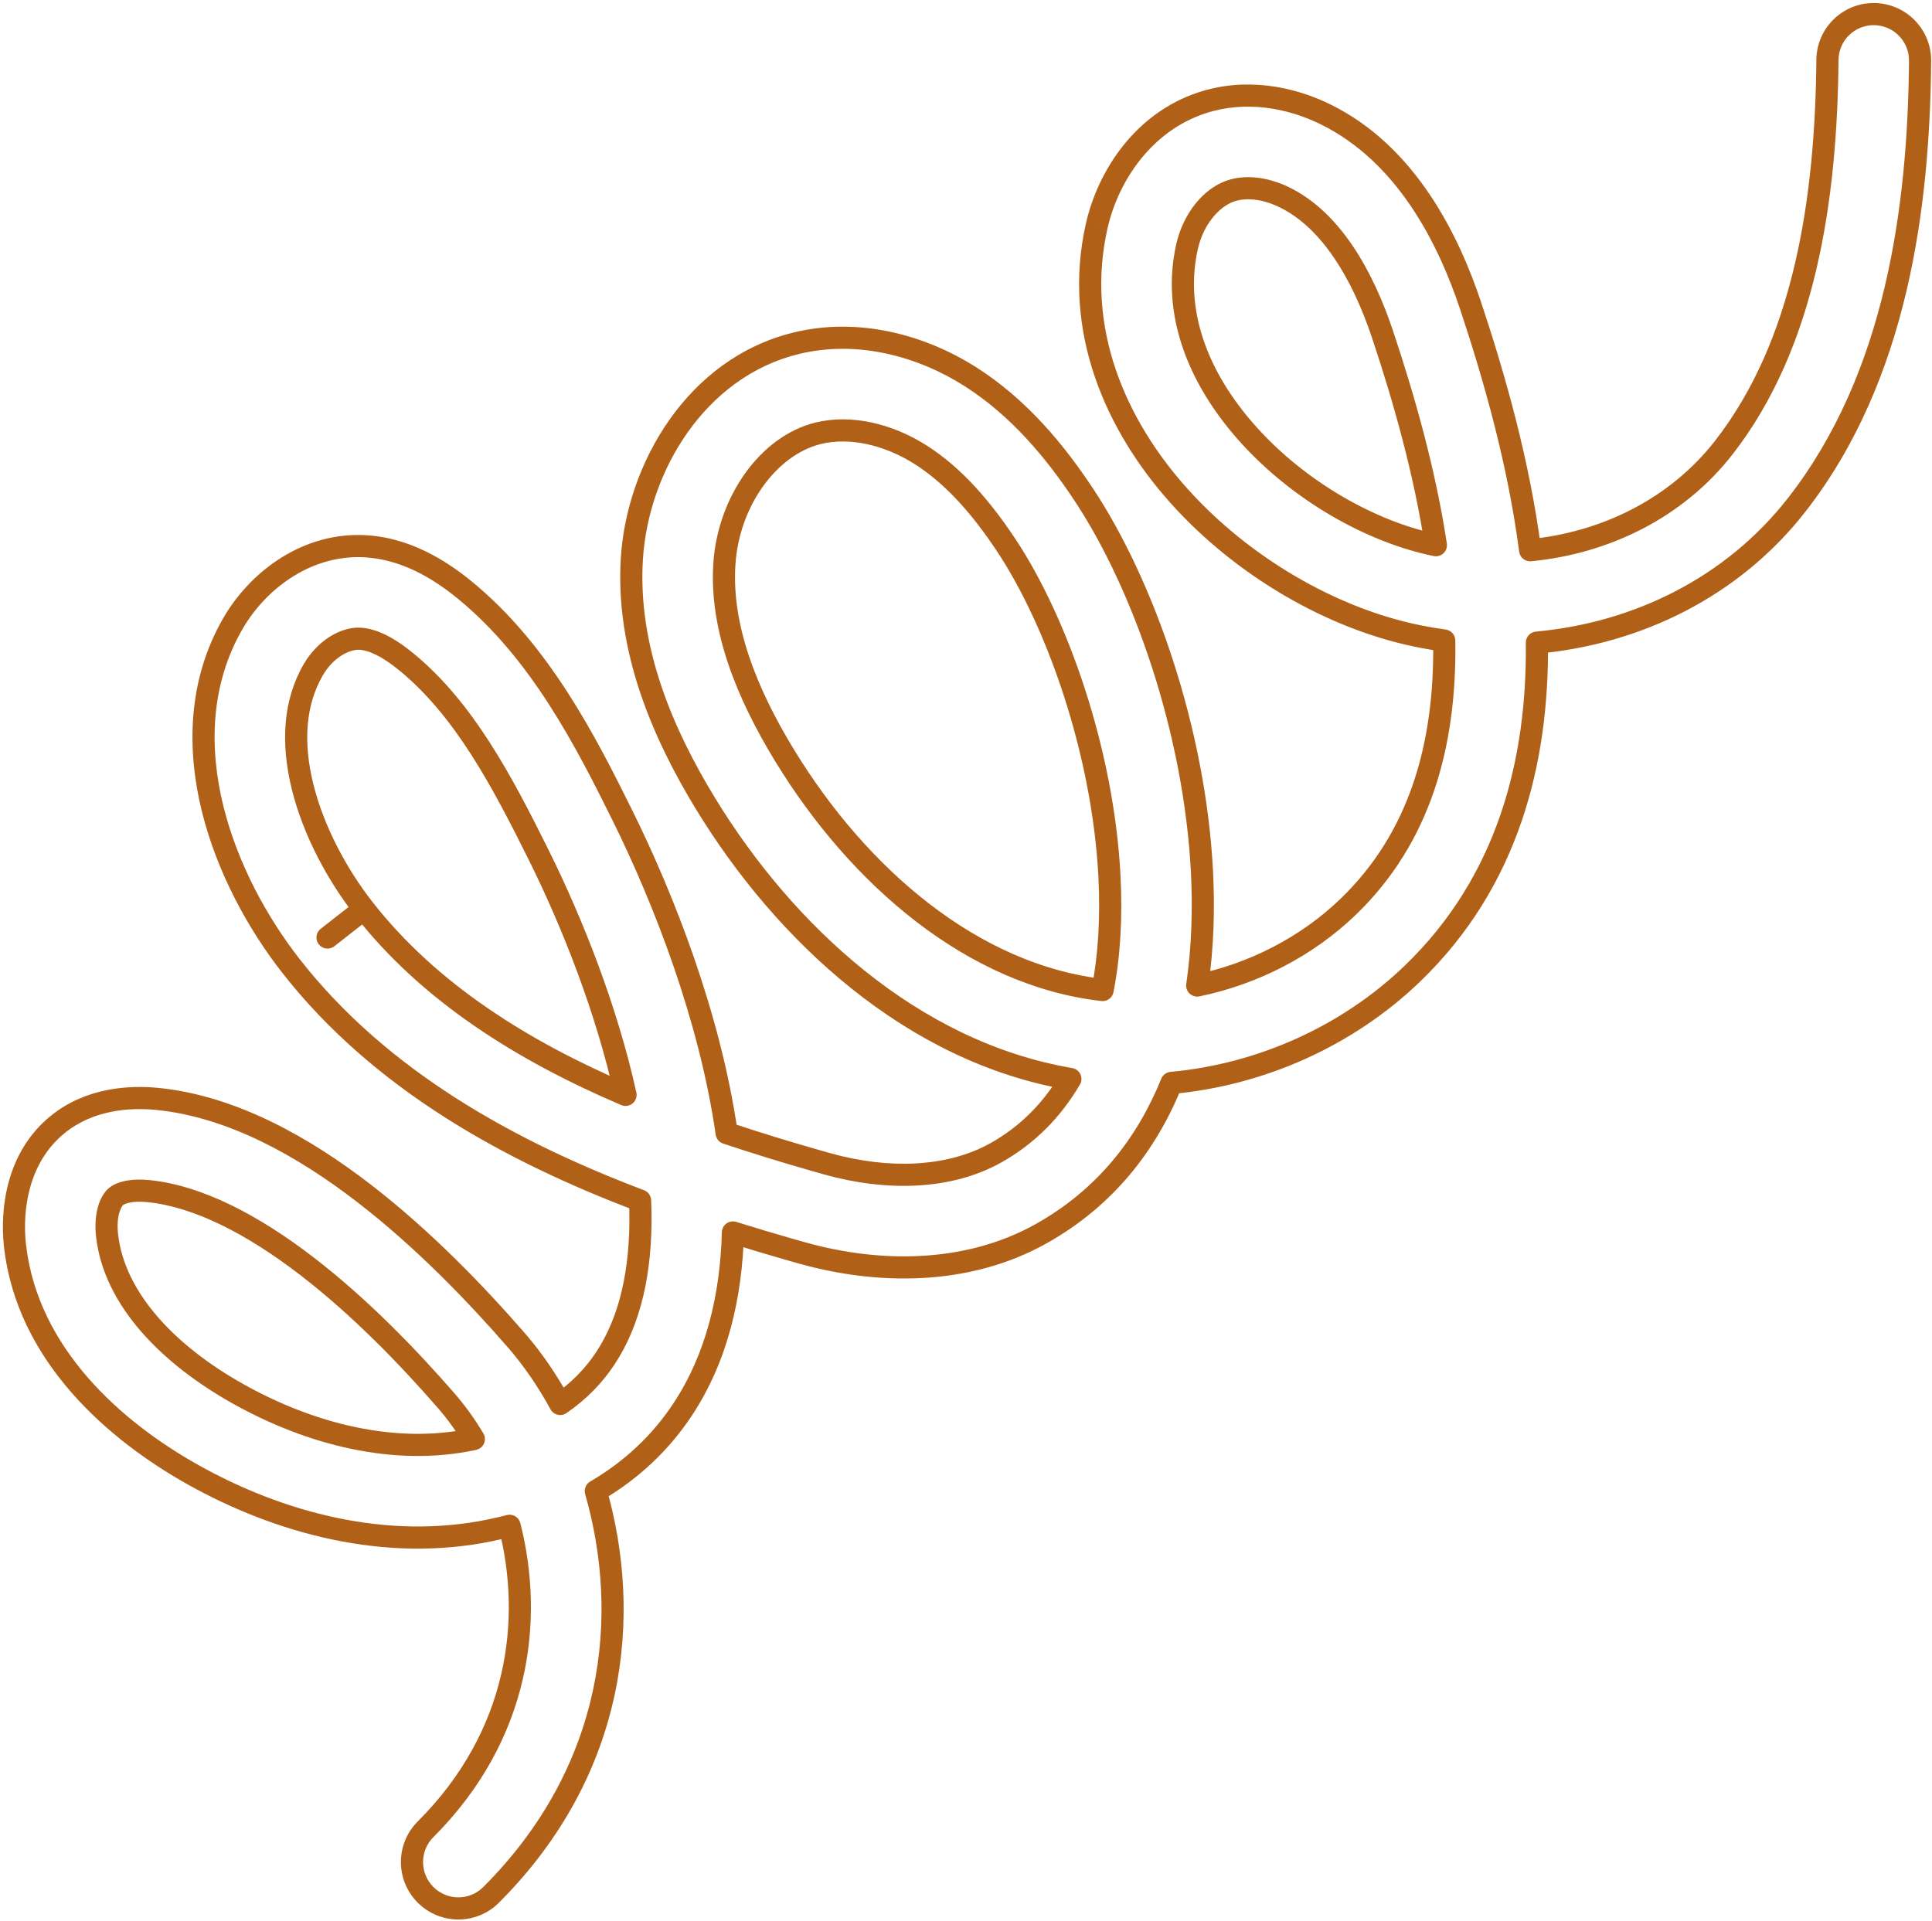 <svg xmlns:xlink="http://www.w3.org/1999/xlink" xmlns="http://www.w3.org/2000/svg" width="349" height="347" viewBox="0 0 349 347" fill="none">
<mask id="path-1-outside-1_81_110" maskUnits="userSpaceOnUse" x="-58.899" y="-96.099" width="447.599" height="447.599" fill="black">
<rect fill="white" x="-58.899" y="-96.099" width="447.599" height="447.599"/>
<path fill-rule="evenodd" clip-rule="evenodd" d="M42.135 112.541C46.45 105.132 54.857 98.483 65.086 98.654L65.098 98.654C73.092 98.798 79.644 103.043 84.088 106.707C97.585 117.809 105.798 133.911 112.44 147.318L112.443 147.324C119.941 162.488 128.248 183.73 131.261 204.697C136.531 206.466 141.853 208.09 147.162 209.611L147.172 209.614C147.965 209.842 148.757 210.066 149.547 210.286C160.347 213.288 171.466 212.989 179.889 208.27C185.629 205.054 190.079 200.51 193.353 194.925C164.716 190.057 141.674 168.496 127.444 145.173L127.443 145.172C119.849 132.718 113.114 117.373 114.142 100.912C115.168 84.491 125.736 66.416 143.842 62.009C155.067 59.275 166.552 62.476 175.333 68.077C184.098 73.668 190.642 81.595 195.775 89.354C206.664 105.805 215.806 132.119 217.121 157.386C217.478 164.23 217.26 171.224 216.266 178.047C226.447 175.943 236.071 171.013 243.535 163.82C256.457 151.365 261.1 134.731 260.894 116.211C260.893 116.045 260.89 115.88 260.888 115.715C259.269 115.494 257.656 115.22 256.053 114.892C240.554 111.723 224.405 102.34 212.964 89.571C201.493 76.77 193.891 59.489 198.109 40.827L198.111 40.818C200.202 31.619 206.638 22.042 217.081 18.592C224.89 15.995 233.035 17.501 239.409 20.642C253.994 27.787 261.621 43.128 265.658 55.251L265.658 55.252C270.051 68.445 274.362 83.738 276.407 99.407C290.12 98.077 302.904 91.735 311.373 80.883C325.949 62.189 329.888 36.228 330.112 10.828C330.152 6.207 333.932 2.499 338.553 2.546C343.174 2.594 346.887 6.378 346.846 10.999C346.615 37.276 342.675 67.976 324.574 91.189L324.572 91.191C312.874 106.182 295.614 114.453 277.629 116.092C277.859 137.462 272.456 159.206 255.158 175.878L255.158 175.878C243.437 187.174 227.799 194.154 211.625 195.635C207.141 206.718 199.667 216.385 188.084 222.874C174.563 230.448 158.529 230.147 145.084 226.409L145.082 226.408C144.244 226.175 143.405 225.938 142.565 225.696C139.226 224.739 135.829 223.73 132.398 222.655C132.088 233.984 129.572 245.197 123.279 254.685C119.36 260.594 114.164 265.551 107.627 269.376C114.03 291.7 111.424 319.614 88.711 342.327C85.445 345.592 80.147 345.589 76.877 342.318C73.607 339.048 73.603 333.75 76.868 330.485C93.869 313.484 96.373 292.639 92.054 275.647C90.913 275.941 89.746 276.211 88.554 276.458L88.553 276.459C69.716 280.36 50.458 275.173 34.757 266.359L34.755 266.358C20.915 258.585 4.927 244.845 2.705 225L2.701 224.972C1.995 218.465 3.131 209.128 10.339 203.216C10.339 203.216 10.34 203.215 10.341 203.215C16.101 198.49 23.348 198.005 28.576 198.545C28.577 198.545 28.577 198.545 28.577 198.545C42.041 199.935 54.874 207.217 65.634 215.492C76.54 223.879 86.188 233.969 93.348 242.218L93.355 242.226C96.202 245.514 98.859 249.36 101.195 253.639C104.672 251.255 107.313 248.459 109.329 245.421C113.857 238.593 115.858 229.572 115.686 218.936C115.675 218.258 115.656 217.576 115.627 216.891C92.12 207.988 68.74 195.171 52.576 174.528L52.575 174.528C46.555 166.839 41.056 156.812 38.414 146.128C35.767 135.426 35.843 123.343 42.135 112.542M113.001 197.802C109.589 182.349 103.433 166.839 97.447 154.73C90.618 140.946 83.79 128.116 73.468 119.625L73.46 119.618C69.973 116.743 67.101 115.429 64.824 115.387C62.217 115.346 58.753 117.282 56.599 120.98L56.599 120.981C53.154 126.894 52.692 134.177 54.66 142.133C56.632 150.107 60.898 158.03 65.747 164.223L59.161 169.375L65.747 164.223C77.578 179.332 94.416 189.857 113.001 197.802ZM85.597 259.973C84.098 257.468 82.454 255.185 80.714 253.174C73.924 245.352 65.107 236.184 55.444 228.752C45.634 221.208 35.791 216.111 26.883 215.192L26.882 215.192C23.659 214.859 21.764 215.505 20.966 216.16L20.964 216.161C20.048 216.913 18.914 219.245 19.337 223.175C20.648 234.814 30.581 244.831 42.933 251.769C56.272 259.257 71.384 262.919 85.134 260.071C85.135 260.071 85.135 260.071 85.135 260.071C85.29 260.039 85.444 260.006 85.597 259.973ZM259.383 98.496C257.41 85.457 253.744 72.422 249.781 60.518C246.092 49.439 240.338 39.716 232.053 35.663L232.031 35.652C228.533 33.929 225.003 33.6 222.378 34.474L222.355 34.482C218.89 35.625 215.596 39.432 214.433 44.542C211.784 56.264 216.269 68.2 225.42 78.413C234.602 88.66 247.611 96.089 259.382 98.496L259.383 98.496ZM199.181 178.858C200.41 172.542 200.792 165.599 200.408 158.231C199.242 135.815 190.986 112.42 181.824 98.577L181.822 98.575C177.314 91.759 172.316 85.989 166.348 82.183C160.397 78.387 153.565 76.871 147.824 78.269L147.823 78.269C138.841 80.456 131.558 90.563 130.845 101.98C130.134 113.359 134.799 125.111 141.728 136.474C155.169 158.503 175.822 176.194 199.181 178.858Z"/>
</mask>
<path d="M42.999 113.044C43.277 112.567 43.115 111.955 42.638 111.677C42.16 111.399 41.548 111.561 41.27 112.038L42.999 113.044ZM41.27 112.039C40.992 112.516 41.154 113.128 41.632 113.406C42.109 113.684 42.721 113.522 42.999 113.044L41.27 112.039ZM42.999 113.044L42.999 113.044L41.27 112.038L41.27 112.039L42.999 113.044ZM65.086 98.654L65.12 96.654L65.119 96.654L65.086 98.654ZM40.407 111.535C39.85 112.489 40.174 113.714 41.128 114.269C42.083 114.825 43.307 114.502 43.863 113.548L40.407 111.535ZM65.098 98.654L65.134 96.654L65.132 96.654L65.098 98.654ZM84.088 106.707L82.816 108.25L82.818 108.251L84.088 106.707ZM112.44 147.318L114.233 146.432L114.232 146.43L112.44 147.318ZM112.443 147.324L110.65 148.21L110.65 148.211L112.443 147.324ZM131.261 204.697L129.281 204.982C129.388 205.73 129.908 206.353 130.624 206.593L131.261 204.697ZM147.162 209.611L146.611 211.534L146.612 211.534L147.162 209.611ZM147.172 209.614L147.726 207.692L147.723 207.691L147.172 209.614ZM149.547 210.286L149.01 212.213L149.011 212.213L149.547 210.286ZM179.889 208.27L178.911 206.525L178.911 206.525L179.889 208.27ZM193.353 194.925L195.079 195.937C195.411 195.37 195.444 194.676 195.166 194.081C194.889 193.485 194.336 193.064 193.689 192.954L193.353 194.925ZM127.444 145.173L129.151 144.132L129.148 144.127L127.444 145.173ZM127.443 145.172L125.735 146.213L125.739 146.218L127.443 145.172ZM114.142 100.912L116.138 101.037L116.138 101.037L114.142 100.912ZM143.842 62.009L144.315 63.952L144.315 63.952L143.842 62.009ZM175.333 68.077L174.258 69.763L174.258 69.763L175.333 68.077ZM195.775 89.354L194.107 90.458L194.107 90.458L195.775 89.354ZM217.121 157.386L219.118 157.282L219.118 157.282L217.121 157.386ZM216.266 178.047L214.287 177.759C214.193 178.405 214.419 179.055 214.894 179.503C215.369 179.95 216.032 180.138 216.671 180.006L216.266 178.047ZM243.535 163.82L244.923 165.26L244.923 165.26L243.535 163.82ZM260.894 116.211L262.894 116.188L262.894 116.188L260.894 116.211ZM260.888 115.715L262.887 115.683C262.872 114.695 262.137 113.867 261.158 113.733L260.888 115.715ZM256.053 114.892L256.454 112.932L256.454 112.932L256.053 114.892ZM212.964 89.571L214.453 88.237L214.453 88.237L212.964 89.571ZM198.109 40.827L196.159 40.385L196.159 40.386L198.109 40.827ZM198.111 40.818L196.161 40.374L196.161 40.376L198.111 40.818ZM217.081 18.592L217.708 20.491L217.712 20.49L217.081 18.592ZM239.409 20.642L238.525 22.436L238.529 22.438L239.409 20.642ZM265.658 55.251L263.761 55.883L263.761 55.885L265.658 55.251ZM265.658 55.252L267.556 54.62L267.555 54.618L265.658 55.252ZM276.407 99.407L274.423 99.665C274.563 100.735 275.526 101.501 276.6 101.397L276.407 99.407ZM311.373 80.883L312.95 82.114L312.95 82.113L311.373 80.883ZM330.112 10.828L328.112 10.81L328.112 10.81L330.112 10.828ZM346.846 10.999L344.847 10.982L344.847 10.982L346.846 10.999ZM324.574 91.189L322.997 89.959L322.994 89.963L324.574 91.189ZM324.572 91.191L326.149 92.421L326.152 92.417L324.572 91.191ZM277.629 116.092L277.448 114.101C276.409 114.195 275.618 115.071 275.629 116.114L277.629 116.092ZM255.158 175.878L253.77 174.438C253.761 174.446 253.753 174.455 253.744 174.463L255.158 175.878ZM255.158 175.878L256.546 177.318C256.555 177.309 256.563 177.301 256.572 177.292L255.158 175.878ZM211.625 195.635L211.442 193.643C210.697 193.712 210.052 194.191 209.771 194.885L211.625 195.635ZM188.084 222.874L187.107 221.129L187.107 221.129L188.084 222.874ZM145.084 226.409L145.619 224.482L145.615 224.481L145.084 226.409ZM145.082 226.408L144.546 228.335L144.551 228.337L145.082 226.408ZM142.565 225.696L143.118 223.774L143.116 223.773L142.565 225.696ZM132.398 222.655L132.996 220.746C132.398 220.559 131.747 220.663 131.236 221.027C130.726 221.391 130.416 221.973 130.399 222.6L132.398 222.655ZM123.279 254.685L121.613 253.579L121.613 253.579L123.279 254.685ZM107.627 269.376L106.617 267.65C105.828 268.111 105.453 269.049 105.704 269.927L107.627 269.376ZM92.054 275.647L93.993 275.154C93.862 274.639 93.531 274.197 93.074 273.926C92.617 273.656 92.071 273.578 91.556 273.71L92.054 275.647ZM88.554 276.458L88.958 278.417L88.96 278.417L88.554 276.458ZM88.553 276.459L88.148 274.5L88.147 274.5L88.553 276.459ZM34.757 266.359L33.777 268.103L33.778 268.103L34.757 266.359ZM34.755 266.358L35.735 264.615L35.735 264.615L34.755 266.358ZM2.705 225L0.717 225.219L0.717 225.223L2.705 225ZM2.701 224.972L0.713 225.188L0.713 225.191L2.701 224.972ZM10.339 203.216L9.072 201.668L9.07 201.67L10.339 203.216ZM10.341 203.215L11.607 204.763L11.609 204.761L10.341 203.215ZM28.576 198.545L28.795 196.557L28.782 196.556L28.576 198.545ZM28.577 198.545L28.358 200.533L28.372 200.534L28.577 198.545ZM65.634 215.492L64.415 217.077L64.415 217.077L65.634 215.492ZM93.348 242.218L94.859 240.908L94.859 240.907L93.348 242.218ZM93.355 242.226L94.867 240.917L94.866 240.916L93.355 242.226ZM101.195 253.639L99.439 254.597C99.71 255.094 100.179 255.452 100.729 255.584C101.279 255.716 101.859 255.608 102.326 255.288L101.195 253.639ZM109.329 245.421L110.995 246.526L110.995 246.526L109.329 245.421ZM115.686 218.936L117.686 218.903L117.686 218.903L115.686 218.936ZM115.627 216.891L117.626 216.809C117.593 216.008 117.085 215.305 116.336 215.021L115.627 216.891ZM52.576 174.528L50.998 175.757L51.001 175.761L52.576 174.528ZM52.575 174.528L54.153 173.298L54.15 173.295L52.575 174.528ZM38.414 146.128L40.356 145.648L40.356 145.648L38.414 146.128ZM43.863 113.548C44.419 112.594 44.096 111.369 43.141 110.813C42.187 110.257 40.962 110.58 40.406 111.535L43.863 113.548ZM97.447 154.73L99.239 153.844L99.239 153.842L97.447 154.73ZM113.001 197.802L112.215 199.641C112.904 199.935 113.7 199.82 114.277 199.342C114.854 198.863 115.115 198.102 114.954 197.371L113.001 197.802ZM73.468 119.625L72.195 121.168L72.197 121.169L73.468 119.625ZM73.46 119.618L74.732 118.075L74.732 118.075L73.46 119.618ZM64.824 115.387L64.862 113.387L64.855 113.387L64.824 115.387ZM56.599 120.98L54.87 119.974L54.865 119.982L56.599 120.98ZM56.599 120.981L58.327 121.987L58.332 121.979L56.599 120.981ZM54.66 142.133L52.718 142.613L52.718 142.613L54.66 142.133ZM57.929 167.8C57.059 168.481 56.905 169.738 57.586 170.608C58.267 171.478 59.523 171.631 60.393 170.95L57.929 167.8ZM80.714 253.174L82.226 251.865L82.224 251.863L80.714 253.174ZM85.597 259.973L86.017 261.929C86.648 261.793 87.174 261.362 87.431 260.771C87.688 260.179 87.644 259.5 87.313 258.947L85.597 259.973ZM55.444 228.752L54.225 230.338L54.225 230.338L55.444 228.752ZM26.883 215.192L26.674 217.181L26.677 217.181L26.883 215.192ZM26.882 215.192L27.09 213.203L27.087 213.202L26.882 215.192ZM20.966 216.16L22.234 217.706L22.234 217.706L20.966 216.16ZM20.964 216.161L22.232 217.708L22.232 217.708L20.964 216.161ZM19.337 223.175L17.349 223.389L17.35 223.399L19.337 223.175ZM42.933 251.769L41.953 253.513L41.954 253.513L42.933 251.769ZM85.134 260.071L84.734 258.112L84.729 258.113L85.134 260.071ZM85.135 260.071L85.536 262.03L85.541 262.029L85.135 260.071ZM249.781 60.518L251.678 59.886L251.678 59.886L249.781 60.518ZM259.383 98.496L258.965 100.452C259.607 100.589 260.276 100.402 260.754 99.952C261.232 99.502 261.459 98.846 261.36 98.197L259.383 98.496ZM232.053 35.663L231.173 37.459L231.174 37.459L232.053 35.663ZM232.031 35.652L231.147 37.446L231.151 37.448L232.031 35.652ZM222.378 34.474L223.007 36.373L223.01 36.372L222.378 34.474ZM222.355 34.482L222.982 36.381L222.985 36.38L222.355 34.482ZM214.433 44.542L212.483 44.098L212.482 44.101L214.433 44.542ZM225.42 78.413L226.91 77.079L226.91 77.079L225.42 78.413ZM259.382 98.496L259.8 96.54C259.795 96.539 259.789 96.537 259.783 96.536L259.382 98.496ZM200.408 158.231L198.411 158.335L198.411 158.335L200.408 158.231ZM199.181 178.858L198.954 180.845C199.991 180.964 200.944 180.265 201.144 179.24L199.181 178.858ZM181.824 98.577L180.15 99.672L180.156 99.681L181.824 98.577ZM181.822 98.575L183.496 97.48L183.491 97.472L181.822 98.575ZM166.348 82.183L167.424 80.497L167.424 80.497L166.348 82.183ZM147.824 78.269L147.35 76.326L147.343 76.328L147.824 78.269ZM147.823 78.269L148.296 80.213L148.303 80.211L147.823 78.269ZM130.845 101.98L128.849 101.855L128.849 101.855L130.845 101.98ZM141.728 136.474L140.02 137.515L140.021 137.515L141.728 136.474ZM65.119 96.654C53.973 96.468 44.977 103.687 40.407 111.535L43.863 113.548C47.924 106.576 55.741 100.498 65.053 100.653L65.119 96.654ZM65.132 96.654L65.12 96.654L65.052 100.653L65.064 100.653L65.132 96.654ZM85.361 105.164C80.802 101.406 73.811 96.811 65.134 96.654L65.062 100.653C72.373 100.786 78.486 104.68 82.816 108.25L85.361 105.164ZM114.232 146.43C107.611 133.065 99.234 116.576 85.359 105.162L82.818 108.251C95.937 119.043 103.984 134.756 110.648 148.206L114.232 146.43ZM114.236 146.438L114.233 146.432L110.647 148.204L110.65 148.21L114.236 146.438ZM133.24 204.413C130.187 183.161 121.786 161.708 114.236 146.438L110.65 148.211C118.096 163.269 126.309 184.299 129.281 204.982L133.24 204.413ZM147.713 207.688C142.426 206.174 137.133 204.558 131.897 202.801L130.624 206.593C135.929 208.373 141.281 210.006 146.611 211.534L147.713 207.688ZM147.723 207.691L147.713 207.688L146.612 211.534L146.622 211.537L147.723 207.691ZM150.083 208.359C149.299 208.141 148.513 207.919 147.726 207.692L146.619 211.536C147.418 211.766 148.215 211.991 149.01 212.213L150.083 208.359ZM178.911 206.525C171.098 210.903 160.566 211.273 150.082 208.359L149.011 212.213C160.129 215.303 171.835 215.075 180.866 210.015L178.911 206.525ZM191.628 193.914C188.52 199.214 184.32 203.495 178.911 206.525L180.866 210.015C186.938 206.613 191.637 201.805 195.079 195.937L191.628 193.914ZM125.737 146.215C140.135 169.813 163.599 191.895 193.018 196.897L193.689 192.954C165.832 188.218 143.213 167.178 129.151 144.132L125.737 146.215ZM125.739 146.218L125.74 146.22L129.148 144.127L129.147 144.125L125.739 146.218ZM112.146 100.788C111.08 117.855 118.062 133.63 125.735 146.213L129.151 144.13C121.636 131.807 115.148 116.89 116.138 101.037L112.146 100.788ZM143.369 60.065C124.163 64.741 113.209 83.778 112.146 100.788L116.138 101.037C117.128 85.204 127.309 68.092 144.315 63.952L143.369 60.065ZM176.409 66.391C167.291 60.575 155.251 57.172 143.369 60.065L144.315 63.952C154.883 61.379 165.812 64.376 174.258 69.763L176.409 66.391ZM197.443 88.251C192.235 80.378 185.507 72.194 176.409 66.391L174.258 69.763C182.689 75.141 189.048 82.811 194.107 90.458L197.443 88.251ZM219.118 157.282C217.785 131.674 208.538 105.013 197.443 88.25L194.107 90.458C204.79 106.598 213.826 132.563 215.124 157.489L219.118 157.282ZM218.245 178.336C219.261 171.363 219.481 164.236 219.118 157.282L215.124 157.489C215.474 164.224 215.259 171.084 214.287 177.759L218.245 178.336ZM242.148 162.38C234.968 169.299 225.69 174.057 215.861 176.089L216.671 180.006C227.204 177.828 237.174 172.728 244.923 165.26L242.148 162.38ZM258.894 116.233C259.096 134.41 254.544 150.431 242.147 162.38L244.923 165.26C258.37 152.299 263.104 135.052 262.894 116.188L258.894 116.233ZM258.888 115.746C258.89 115.909 258.893 116.071 258.894 116.233L262.894 116.188C262.892 116.02 262.89 115.852 262.887 115.683L258.888 115.746ZM255.652 116.851C257.299 117.188 258.955 117.47 260.617 117.696L261.158 113.733C259.583 113.518 258.014 113.251 256.454 112.932L255.652 116.851ZM211.474 90.906C223.185 103.975 239.708 113.592 255.653 116.851L256.454 112.932C241.4 109.855 225.625 100.705 214.453 88.237L211.474 90.906ZM196.159 40.386C191.752 59.88 199.73 77.799 211.474 90.906L214.453 88.237C203.257 75.741 196.03 59.098 200.06 41.268L196.159 40.386ZM196.161 40.376L196.159 40.385L200.06 41.268L200.062 41.259L196.161 40.376ZM216.453 16.693C205.171 20.42 198.361 30.692 196.161 40.374L200.062 41.261C202.042 32.545 208.105 23.663 217.708 20.491L216.453 16.693ZM240.293 18.848C233.578 15.539 224.881 13.891 216.45 16.694L217.712 20.49C224.899 18.1 232.492 19.463 238.525 22.436L240.293 18.848ZM267.556 54.62C263.477 42.371 255.626 26.359 240.289 18.846L238.529 22.438C252.362 29.214 259.765 43.885 263.761 55.883L267.556 54.62ZM267.555 54.618L267.555 54.618L263.761 55.885L263.761 55.885L267.555 54.618ZM278.39 99.148C276.322 83.3 271.968 67.87 267.556 54.62L263.761 55.883C268.135 69.019 272.402 84.177 274.423 99.665L278.39 99.148ZM309.796 79.653C301.704 90.023 289.447 96.133 276.214 97.416L276.6 101.397C290.793 100.021 304.105 93.448 312.95 82.114L309.796 79.653ZM328.112 10.81C327.889 36.107 323.95 61.5 309.796 79.653L312.95 82.113C327.948 62.877 331.887 36.349 332.112 10.845L328.112 10.81ZM338.573 0.546C332.846 0.488 328.162 5.083 328.112 10.81L332.112 10.845C332.143 7.33 335.017 4.51 338.532 4.546L338.573 0.546ZM348.846 11.017C348.897 5.292 344.298 0.605 338.573 0.546L338.532 4.546C342.05 4.582 344.877 7.464 344.847 10.982L348.846 11.017ZM326.151 92.418C344.674 68.665 348.614 37.398 348.846 11.017L344.847 10.982C344.616 37.154 340.676 67.287 322.997 89.959L326.151 92.418ZM326.152 92.417L326.154 92.414L322.994 89.963L322.992 89.965L326.152 92.417ZM277.811 118.084C296.279 116.4 314.071 107.898 326.149 92.421L322.995 89.961C311.676 104.466 294.95 112.505 277.448 114.101L277.811 118.084ZM256.546 177.318C274.369 160.139 279.863 137.781 279.629 116.071L275.629 116.114C275.855 137.143 270.542 158.272 253.77 174.438L256.546 177.318ZM256.572 177.292L256.572 177.292L253.744 174.463L253.744 174.464L256.572 177.292ZM211.807 197.627C228.421 196.105 244.488 188.939 256.546 177.318L253.77 174.438C242.386 185.409 227.177 192.202 211.442 193.643L211.807 197.627ZM189.061 224.618C201.097 217.876 208.85 207.827 213.479 196.385L209.771 194.885C205.432 205.61 198.237 214.893 187.107 221.129L189.061 224.618ZM144.548 228.336C158.307 232.161 174.929 232.535 189.062 224.618L187.107 221.129C174.197 228.361 158.75 228.132 145.619 224.482L144.548 228.336ZM144.551 228.337L144.553 228.337L145.615 224.481L145.613 224.48L144.551 228.337ZM142.011 227.618C142.857 227.861 143.702 228.1 144.546 228.335L145.618 224.481C144.786 224.25 143.953 224.014 143.118 223.774L142.011 227.618ZM131.801 224.563C135.25 225.644 138.662 226.658 142.014 227.618L143.116 223.773C139.789 222.82 136.409 221.815 132.996 220.746L131.801 224.563ZM124.946 255.79C131.508 245.897 134.081 234.283 134.398 222.71L130.399 222.6C130.096 233.685 127.637 244.496 121.613 253.579L124.946 255.79ZM108.637 271.102C115.433 267.125 120.856 261.958 124.946 255.79L121.613 253.579C117.864 259.231 112.894 263.977 106.617 267.65L108.637 271.102ZM90.125 343.741C113.443 320.424 116.115 291.715 109.549 268.825L105.704 269.927C111.945 291.684 109.405 318.804 87.296 340.913L90.125 343.741ZM75.463 343.733C79.512 347.782 86.076 347.79 90.125 343.741L87.296 340.913C84.814 343.395 80.782 343.395 78.291 340.904L75.463 343.733ZM75.454 329.07C71.406 333.119 71.413 339.683 75.463 343.733L78.291 340.904C75.8 338.413 75.8 334.381 78.283 331.899L75.454 329.07ZM90.116 276.14C94.291 292.567 91.875 312.649 75.454 329.07L78.283 331.899C95.863 314.318 98.455 292.712 93.993 275.154L90.116 276.14ZM88.96 278.417C90.182 278.163 91.38 277.886 92.552 277.584L91.556 273.71C90.446 273.996 89.31 274.259 88.148 274.5L88.96 278.417ZM88.957 278.417L88.958 278.417L88.15 274.5L88.148 274.5L88.957 278.417ZM33.778 268.103C49.76 277.075 69.513 282.445 88.958 278.417L88.147 274.5C69.919 278.276 51.156 273.272 35.736 264.615L33.778 268.103ZM33.776 268.102L33.777 268.103L35.737 264.616L35.735 264.615L33.776 268.102ZM0.717 225.223C3.05 246.049 19.761 260.231 33.776 268.102L35.735 264.615C22.068 256.939 6.805 243.642 4.692 224.777L0.717 225.223ZM0.713 225.191L0.717 225.219L4.692 224.781L4.689 224.752L0.713 225.191ZM9.07 201.67C1.105 208.204 -0.026 218.384 0.713 225.188L4.69 224.756C4.015 218.545 5.158 210.052 11.607 204.763L9.07 201.67ZM9.074 201.667C9.072 201.668 9.07 201.67 9.07 201.67C9.07 201.67 9.071 201.669 9.072 201.668L11.605 204.764C11.607 204.763 11.609 204.761 11.609 204.761C11.61 204.76 11.608 204.761 11.607 204.763L9.074 201.667ZM28.782 196.556C23.317 195.991 15.428 196.454 9.072 201.668L11.609 204.761C16.773 200.525 23.378 200.019 28.371 200.534L28.782 196.556ZM28.796 196.557C28.791 196.556 28.787 196.556 28.785 196.556C28.783 196.556 28.782 196.556 28.781 196.555C28.781 196.555 28.781 196.555 28.781 196.555C28.78 196.555 28.78 196.555 28.78 196.555C28.78 196.555 28.782 196.555 28.784 196.556C28.786 196.556 28.79 196.556 28.795 196.557L28.358 200.533C28.363 200.533 28.367 200.534 28.369 200.534C28.371 200.534 28.372 200.534 28.372 200.534C28.373 200.535 28.373 200.535 28.373 200.535C28.373 200.535 28.373 200.535 28.373 200.535C28.374 200.535 28.372 200.534 28.37 200.534C28.367 200.534 28.363 200.534 28.358 200.533L28.796 196.557ZM66.853 213.906C55.98 205.544 42.79 198.001 28.783 196.556L28.372 200.534C41.292 201.868 53.768 208.889 64.415 217.077L66.853 213.906ZM94.859 240.907C87.654 232.608 77.908 222.408 66.853 213.906L64.415 217.077C75.173 225.351 84.722 235.331 91.838 243.529L94.859 240.907ZM94.866 240.916L94.859 240.908L91.837 243.528L91.844 243.536L94.866 240.916ZM102.95 252.681C100.551 248.287 97.814 244.321 94.867 240.917L91.843 243.535C94.589 246.707 97.166 250.434 99.439 254.597L102.95 252.681ZM107.662 244.315C105.784 247.147 103.322 249.755 100.063 251.989L102.326 255.288C106.022 252.754 108.843 249.772 110.995 246.526L107.662 244.315ZM113.687 218.968C113.854 229.362 111.891 237.938 107.662 244.315L110.995 246.526C115.823 239.248 117.861 229.782 117.686 218.903L113.687 218.968ZM113.629 216.974C113.657 217.642 113.676 218.307 113.687 218.968L117.686 218.903C117.675 218.208 117.655 217.51 117.626 216.809L113.629 216.974ZM51.001 175.761C67.49 196.818 91.261 209.801 114.919 218.762L116.336 215.021C92.979 206.175 69.991 193.523 54.15 173.295L51.001 175.761ZM50.998 175.757L50.998 175.757L54.154 173.299L54.153 173.298L50.998 175.757ZM36.473 146.608C39.195 157.615 44.841 167.893 51.001 175.761L54.15 173.295C48.27 165.784 42.918 156.008 40.356 145.648L36.473 146.608ZM40.406 111.535C33.773 122.922 33.745 135.58 36.473 146.608L40.356 145.648C37.79 135.272 37.912 123.763 43.863 113.548L40.406 111.535ZM95.654 155.617C101.59 167.623 107.68 182.979 111.048 198.233L114.954 197.371C111.498 181.72 105.276 166.054 99.239 153.844L95.654 155.617ZM72.197 121.169C82.139 129.348 88.802 141.787 95.654 155.618L99.239 153.842C92.433 140.106 85.44 126.883 74.738 118.08L72.197 121.169ZM72.188 121.161L72.195 121.168L74.74 118.082L74.732 118.075L72.188 121.161ZM64.787 117.386C66.381 117.416 68.815 118.38 72.188 121.161L74.732 118.075C71.132 115.106 67.821 113.443 64.862 113.387L64.787 117.386ZM58.327 121.987C60.212 118.75 63.08 117.36 64.794 117.386L64.855 113.387C61.355 113.333 57.294 115.814 54.87 119.974L58.327 121.987ZM58.332 121.979L58.332 121.979L54.865 119.982L54.865 119.983L58.332 121.979ZM56.601 141.653C54.715 134.027 55.222 127.317 58.327 121.987L54.87 119.974C51.086 126.471 50.669 134.327 52.718 142.613L56.601 141.653ZM67.322 162.99C62.613 156.975 58.493 149.304 56.601 141.653L52.718 142.613C54.77 150.911 59.184 159.084 64.172 165.456L67.322 162.99ZM60.393 170.95L66.979 165.798L64.514 162.648L57.929 167.8L60.393 170.95ZM64.514 162.648L57.929 167.8L60.393 170.95L66.979 165.798L64.514 162.648ZM113.787 195.963C95.365 188.088 78.865 177.731 67.321 162.99L64.172 165.456C76.291 180.932 93.467 191.626 112.215 199.641L113.787 195.963ZM79.202 254.483C80.86 256.4 82.437 258.587 83.88 261L87.313 258.947C85.759 256.348 84.048 253.97 82.226 251.865L79.202 254.483ZM54.225 230.338C63.74 237.655 72.457 246.714 79.203 254.485L82.224 251.863C75.39 243.99 66.474 234.712 56.663 227.167L54.225 230.338ZM26.677 217.181C35.041 218.044 44.528 222.88 54.225 230.338L56.663 227.167C46.74 219.536 36.54 214.178 27.088 213.202L26.677 217.181ZM26.673 217.181L26.674 217.181L27.091 213.203L27.09 213.203L26.673 217.181ZM22.234 217.706C22.444 217.534 23.704 216.874 26.676 217.181L27.087 213.202C23.614 212.844 21.084 213.476 19.697 214.614L22.234 217.706ZM22.232 217.708L22.234 217.706L19.697 214.613L19.695 214.615L22.232 217.708ZM21.326 222.961C21.139 221.224 21.305 219.927 21.566 219.043C21.697 218.599 21.849 218.269 21.984 218.041C22.052 217.927 22.112 217.844 22.158 217.787C22.206 217.729 22.233 217.707 22.232 217.708L19.696 214.615C18.827 215.327 18.145 216.504 17.73 217.91C17.301 219.361 17.113 221.195 17.349 223.389L21.326 222.961ZM43.912 250.025C31.742 243.189 22.526 233.615 21.325 222.951L17.35 223.399C18.771 236.013 29.421 246.473 41.953 253.513L43.912 250.025ZM84.729 258.113C71.586 260.834 56.969 257.355 43.912 250.025L41.954 253.513C55.575 261.16 71.182 265.003 85.54 262.029L84.729 258.113ZM84.735 258.111C84.733 258.112 84.731 258.112 84.731 258.112C84.73 258.112 84.73 258.112 84.73 258.112C84.729 258.112 84.729 258.113 84.729 258.113C84.728 258.113 84.731 258.112 84.734 258.112L85.535 262.03C85.537 262.03 85.538 262.03 85.539 262.03C85.54 262.03 85.54 262.029 85.54 262.029C85.54 262.029 85.541 262.029 85.541 262.029C85.541 262.029 85.539 262.03 85.536 262.03L84.735 258.111ZM85.176 258.018C85.028 258.05 84.879 258.081 84.73 258.112L85.541 262.029C85.701 261.996 85.859 261.963 86.017 261.929L85.176 258.018ZM247.883 61.15C251.828 72.998 255.456 85.913 257.405 98.795L261.36 98.197C259.363 85.001 255.661 71.846 251.678 59.886L247.883 61.15ZM231.174 37.459C238.707 41.145 244.236 50.197 247.883 61.15L251.678 59.886C247.947 48.681 241.969 38.288 232.932 33.866L231.174 37.459ZM231.151 37.448L231.173 37.459L232.933 33.867L232.911 33.856L231.151 37.448ZM223.01 36.372C225.018 35.703 227.997 35.894 231.147 37.446L232.915 33.858C229.07 31.963 224.988 31.497 221.746 32.577L223.01 36.372ZM222.985 36.38L223.007 36.373L221.748 32.576L221.726 32.584L222.985 36.38ZM216.383 44.986C217.432 40.378 220.342 37.252 222.982 36.381L221.729 32.583C217.438 33.998 213.76 38.486 212.483 44.098L216.383 44.986ZM226.91 77.079C218.038 67.177 213.921 55.879 216.383 44.983L212.482 44.101C209.646 56.65 214.501 69.224 223.931 79.748L226.91 77.079ZM259.783 96.536C248.456 94.221 235.822 87.024 226.91 77.079L223.931 79.748C233.382 90.295 246.765 97.958 258.982 100.455L259.783 96.536ZM259.801 96.54L259.8 96.54L258.964 100.452L258.965 100.452L259.801 96.54ZM198.411 158.335C198.788 165.573 198.41 172.35 197.217 178.476L201.144 179.24C202.41 172.735 202.796 165.625 202.406 158.127L198.411 158.335ZM180.156 99.681C189.113 113.213 197.262 136.26 198.411 158.335L202.406 158.127C201.221 135.371 192.86 111.627 183.492 97.473L180.156 99.681ZM180.149 99.67L180.15 99.672L183.497 97.482L183.496 97.48L180.149 99.67ZM165.273 83.869C170.906 87.462 175.72 92.975 180.154 99.679L183.491 97.472C178.907 90.543 173.725 84.516 167.424 80.497L165.273 83.869ZM148.297 80.213C153.385 78.973 159.661 80.29 165.273 83.869L167.424 80.497C161.133 76.484 153.745 74.769 147.35 76.326L148.297 80.213ZM148.303 80.211L148.304 80.211L147.343 76.328L147.342 76.328L148.303 80.211ZM132.841 102.105C133.516 91.302 140.394 82.136 148.296 80.213L147.35 76.326C137.288 78.775 129.601 89.824 128.849 101.855L132.841 102.105ZM143.435 135.432C136.585 124.199 132.168 112.876 132.841 102.105L128.849 101.855C128.1 113.841 133.012 126.022 140.02 137.515L143.435 135.432ZM199.407 176.871C176.896 174.304 156.702 157.175 143.435 135.432L140.021 137.515C153.636 159.83 174.748 178.085 198.954 180.845L199.407 176.871Z" fill="#B06117" mask="url(#path-1-outside-1_81_110)"/>
</svg>